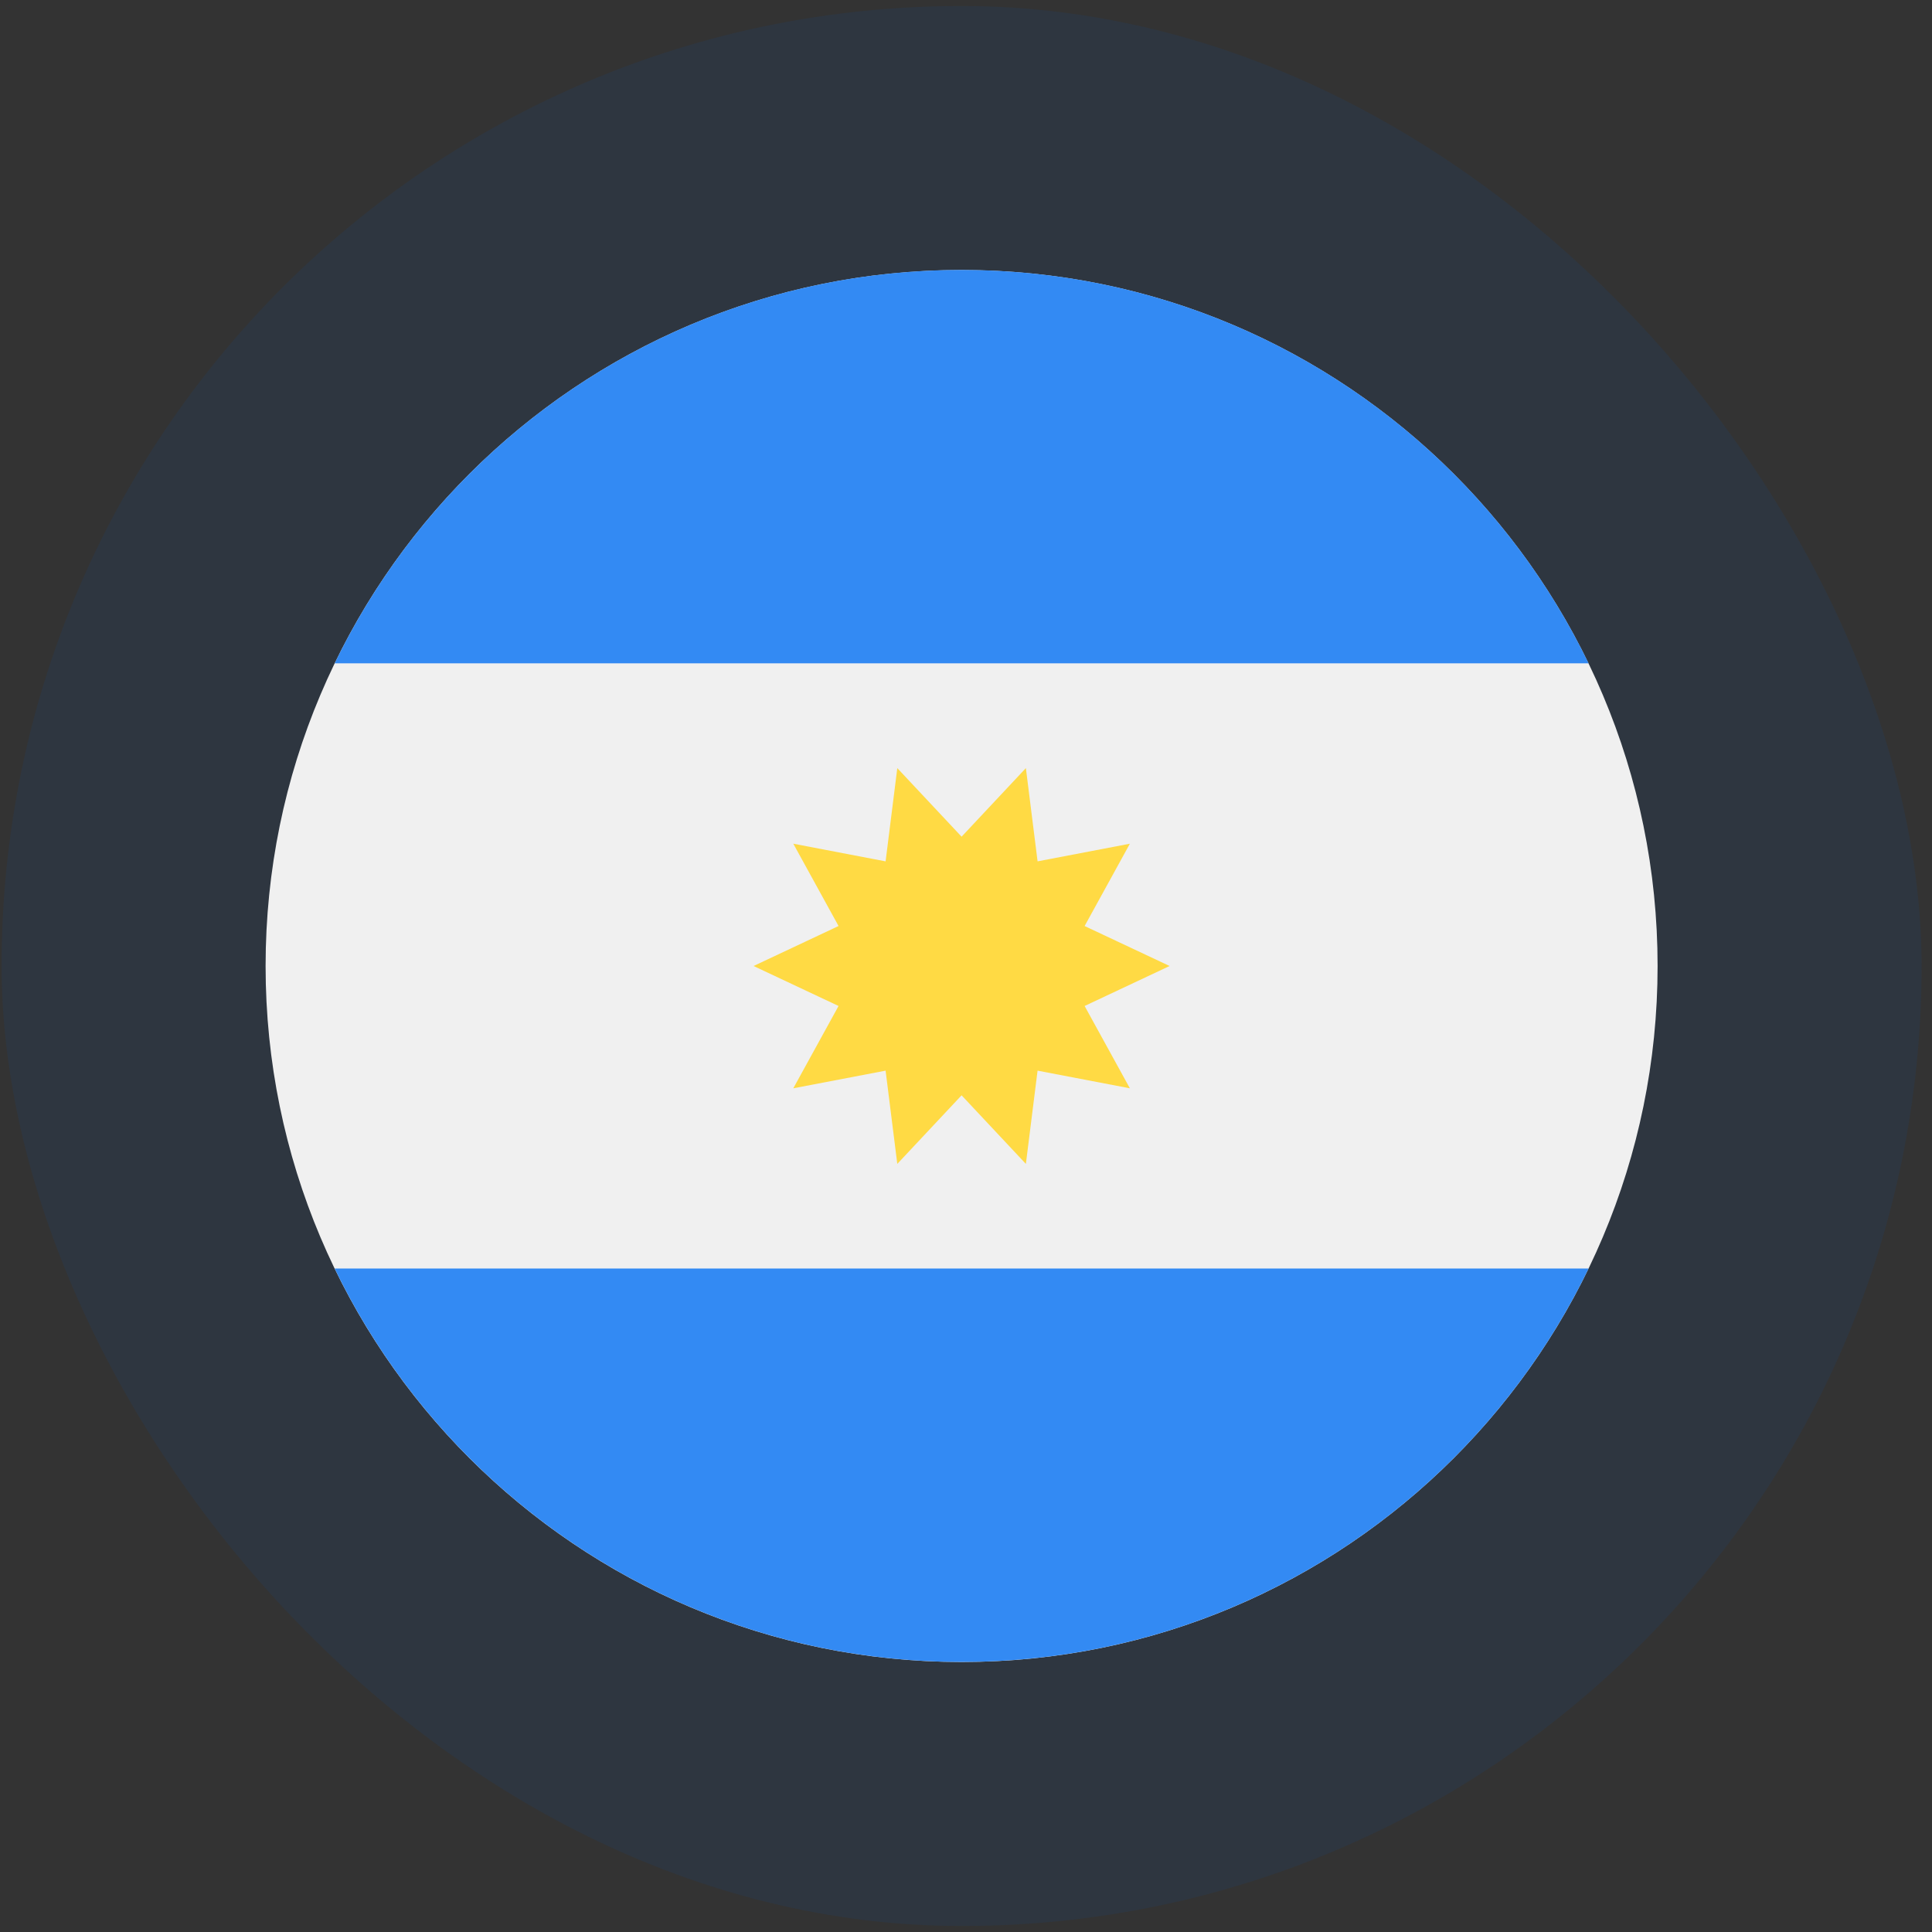<?xml version="1.0" encoding="UTF-8"?>
<svg xmlns="http://www.w3.org/2000/svg" width="161" height="161" fill="none">
  <rect width="100%" height="100%" fill="#333333" stroke="none"/>
  <rect x=".133" y=".5" width="160" height="160" rx="80" fill="#0052B4" fill-opacity=".1"></rect>
  <g clip-path="url(#a)">
    <path d="M80.133 138.5c32.032 0 58-25.967 58-58 0-32.032-25.968-58-58-58-32.033 0-58 25.968-58 58 0 32.033 25.967 58 58 58Z" fill="#F0F0F0"></path>
    <path d="M80.135 22.495c-22.994 0-42.863 13.382-52.244 32.783H132.38c-9.381-19.4-29.25-32.782-52.245-32.782ZM80.135 138.494c22.995 0 42.864-13.382 52.245-32.783H27.89c9.382 19.401 29.25 32.783 52.245 32.783Z" fill="#338AF3"></path>
    <path d="m97.468 80.5-7.084 3.332 3.772 6.86-7.692-1.471-.974 7.77-5.358-5.715-5.357 5.715-.975-7.77-7.692 1.471 3.772-6.86-7.083-3.332 7.083-3.332-3.772-6.86L73.8 71.78l.975-7.77 5.357 5.714 5.358-5.715.975 7.77 7.691-1.47-3.772 6.86 7.084 3.331Z" fill="#FFDA44"></path>
  </g>
  <defs>
    <clipPath id="a">
      <path fill="#fff" transform="translate(22.133 22.5)" d="M0 0h116v116H0z"></path>
    </clipPath>
  </defs>
</svg>
